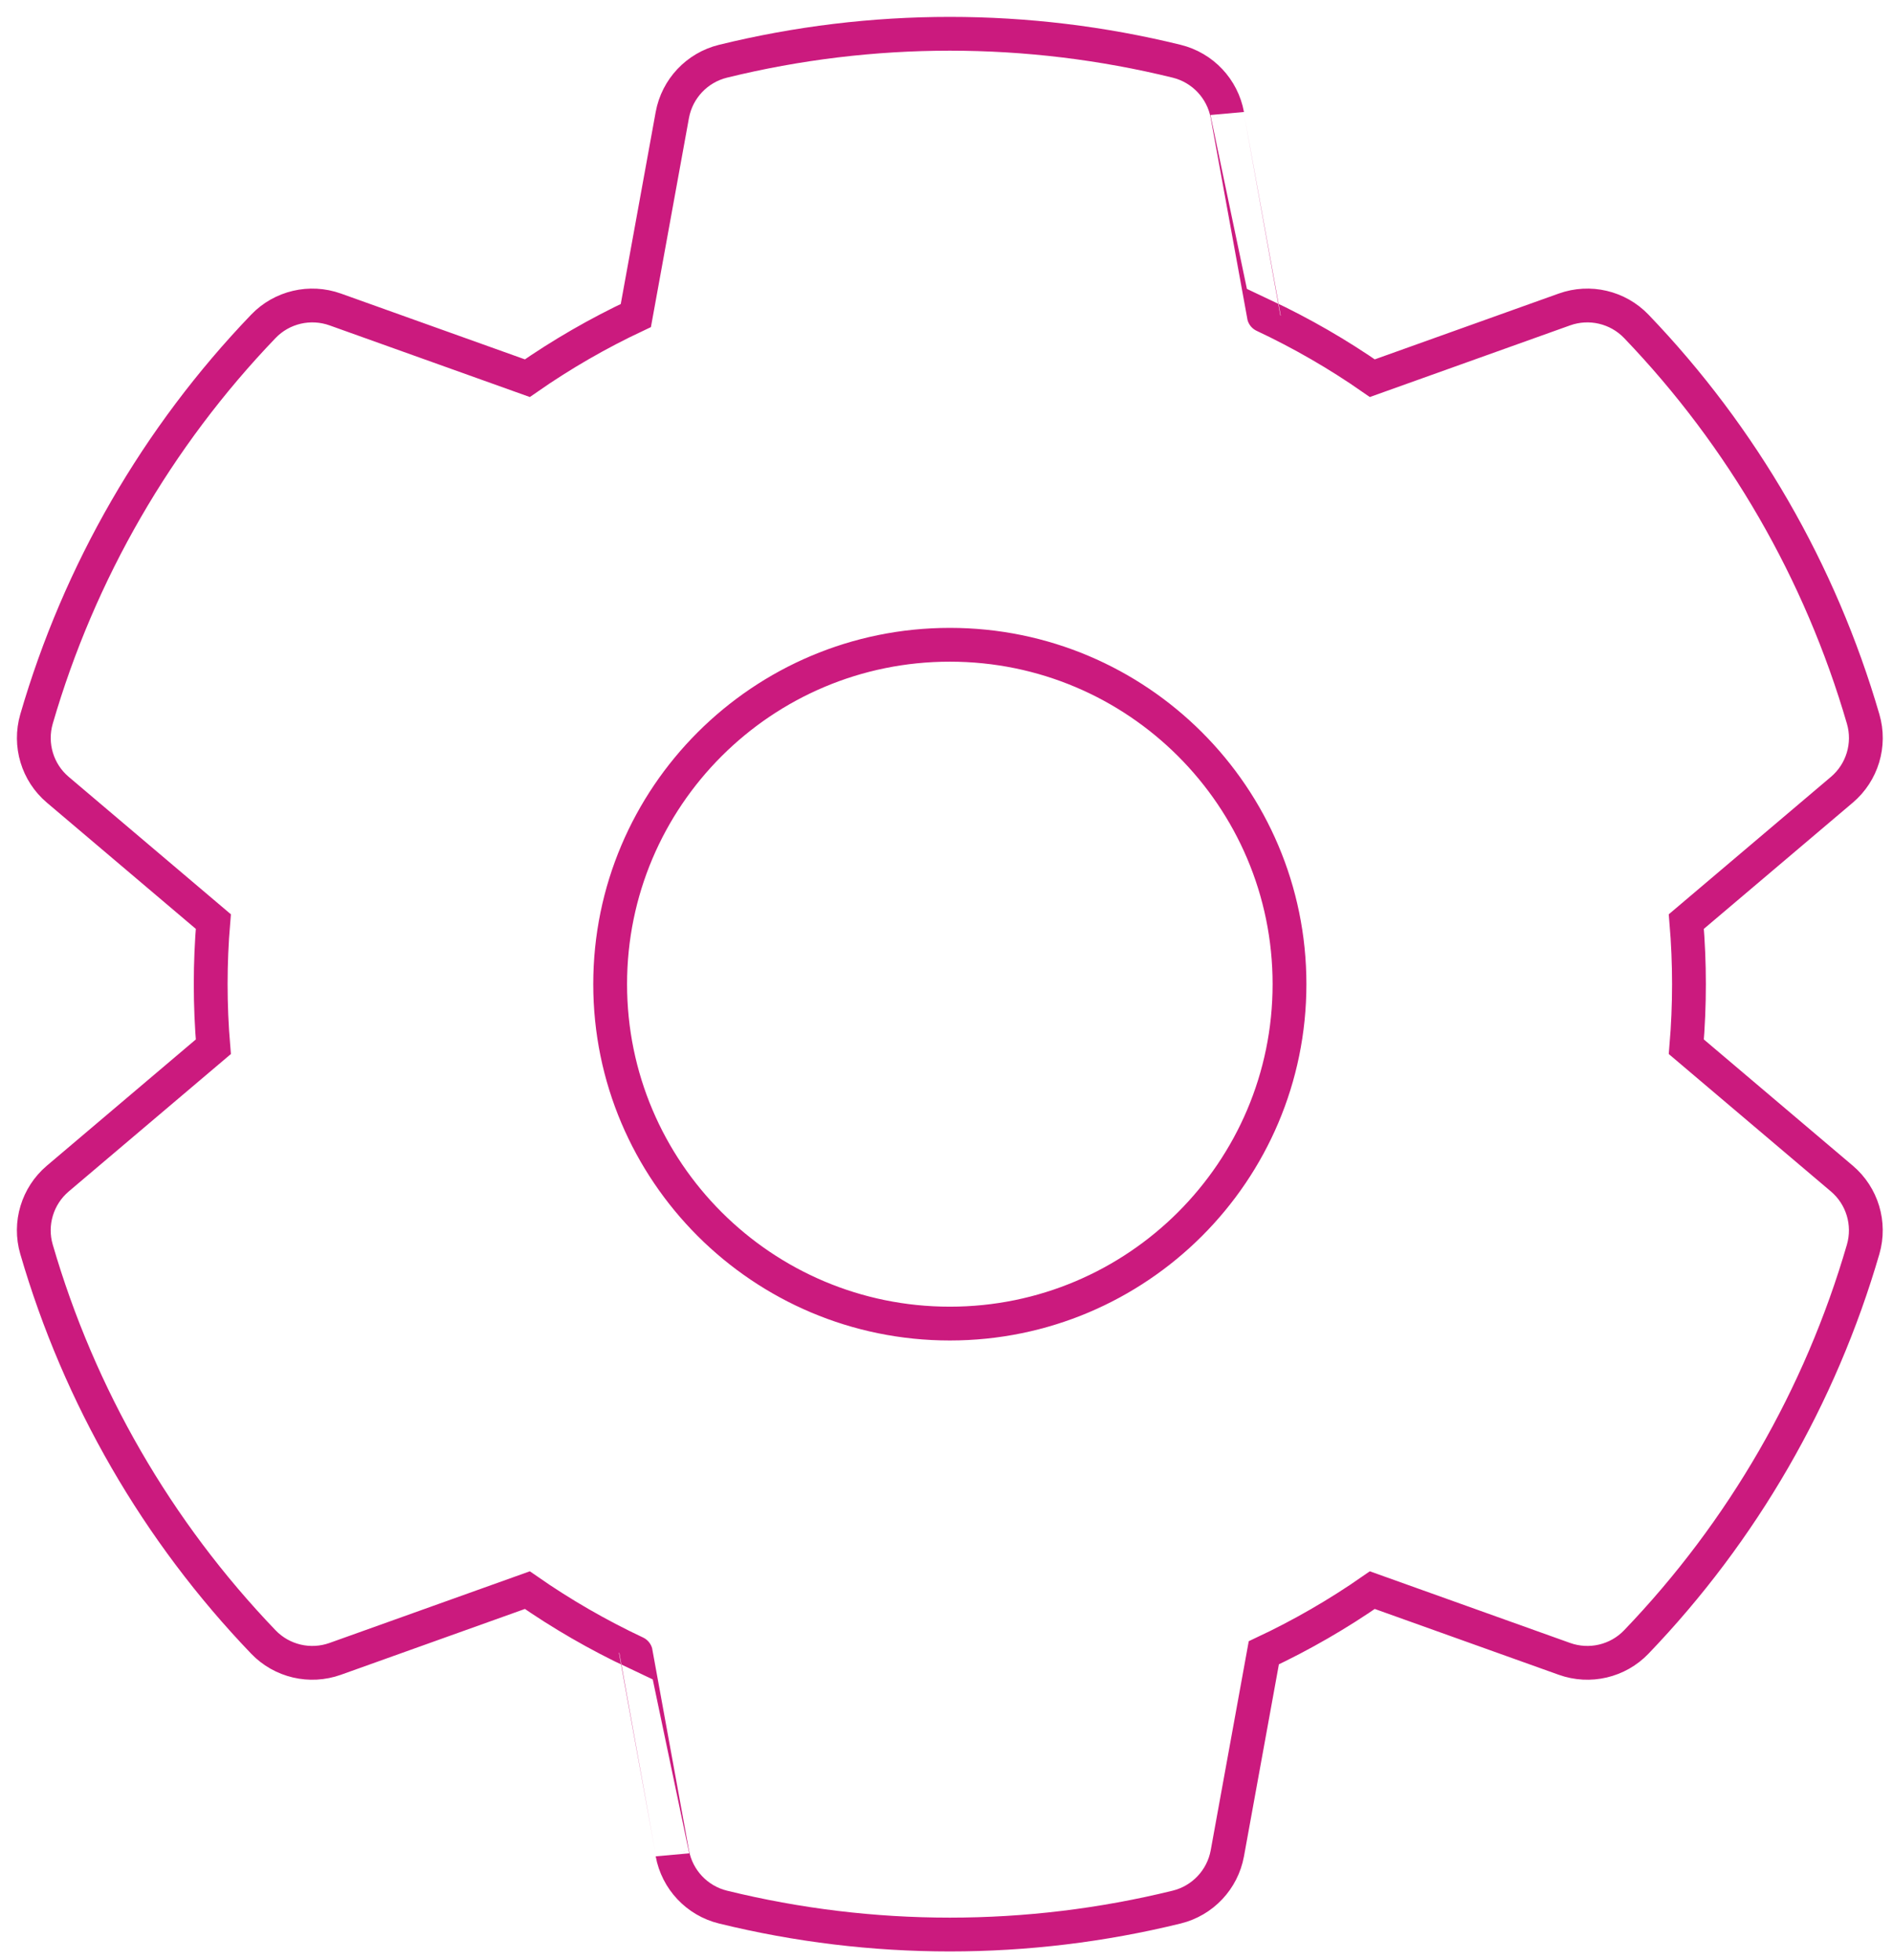 <svg width="56" height="58" viewBox="0 0 56 58" fill="none" xmlns="http://www.w3.org/2000/svg">
<path fill-rule="evenodd" clip-rule="evenodd" d="M36.308 3.403C36.165 2.624 35.578 2.001 34.809 1.812C30.401 0.729 25.796 0.729 21.388 1.812C20.619 2.001 20.032 2.624 19.889 3.403L18.81 9.336C17.691 9.862 16.615 10.483 15.6 11.19L9.918 9.157C9.173 8.89 8.338 9.085 7.79 9.657C4.649 12.931 2.346 16.918 1.08 21.275C0.86 22.037 1.106 22.856 1.709 23.367L6.311 27.268C6.207 28.499 6.207 29.738 6.311 30.972L1.709 34.873C1.106 35.385 0.858 36.205 1.08 36.965C2.346 41.322 4.65 45.309 7.79 48.583C8.339 49.156 9.173 49.35 9.918 49.083L15.6 47.05C16.615 47.757 17.691 48.378 18.81 48.904C18.81 48.903 19.889 54.837 19.889 54.837C20.032 55.616 20.619 56.239 21.388 56.428C25.796 57.511 30.401 57.511 34.809 56.428C35.578 56.239 36.165 55.616 36.308 54.837L37.387 48.904C38.506 48.378 39.582 47.757 40.597 47.05L46.279 49.083C47.024 49.35 47.859 49.156 48.407 48.583C51.548 45.309 53.851 41.322 55.117 36.965C55.337 36.203 55.091 35.385 54.488 34.873L49.886 30.972C49.99 29.741 49.99 28.502 49.886 27.268L54.488 23.367C55.091 22.856 55.339 22.035 55.117 21.275C53.851 16.918 51.547 12.931 48.407 9.657C47.858 9.085 47.024 8.89 46.279 9.157L40.597 11.19C39.582 10.483 38.506 9.862 37.387 9.336C37.387 9.338 36.308 3.403 36.308 3.403ZM28.099 19.078C22.552 19.078 18.05 23.576 18.05 29.12C18.05 34.664 22.552 39.163 28.099 39.163C33.645 39.163 38.147 34.664 38.147 29.12C38.147 23.576 33.645 19.078 28.099 19.078Z" stroke="#CB1A7E" stroke-miterlimit="10"/>
</svg>
